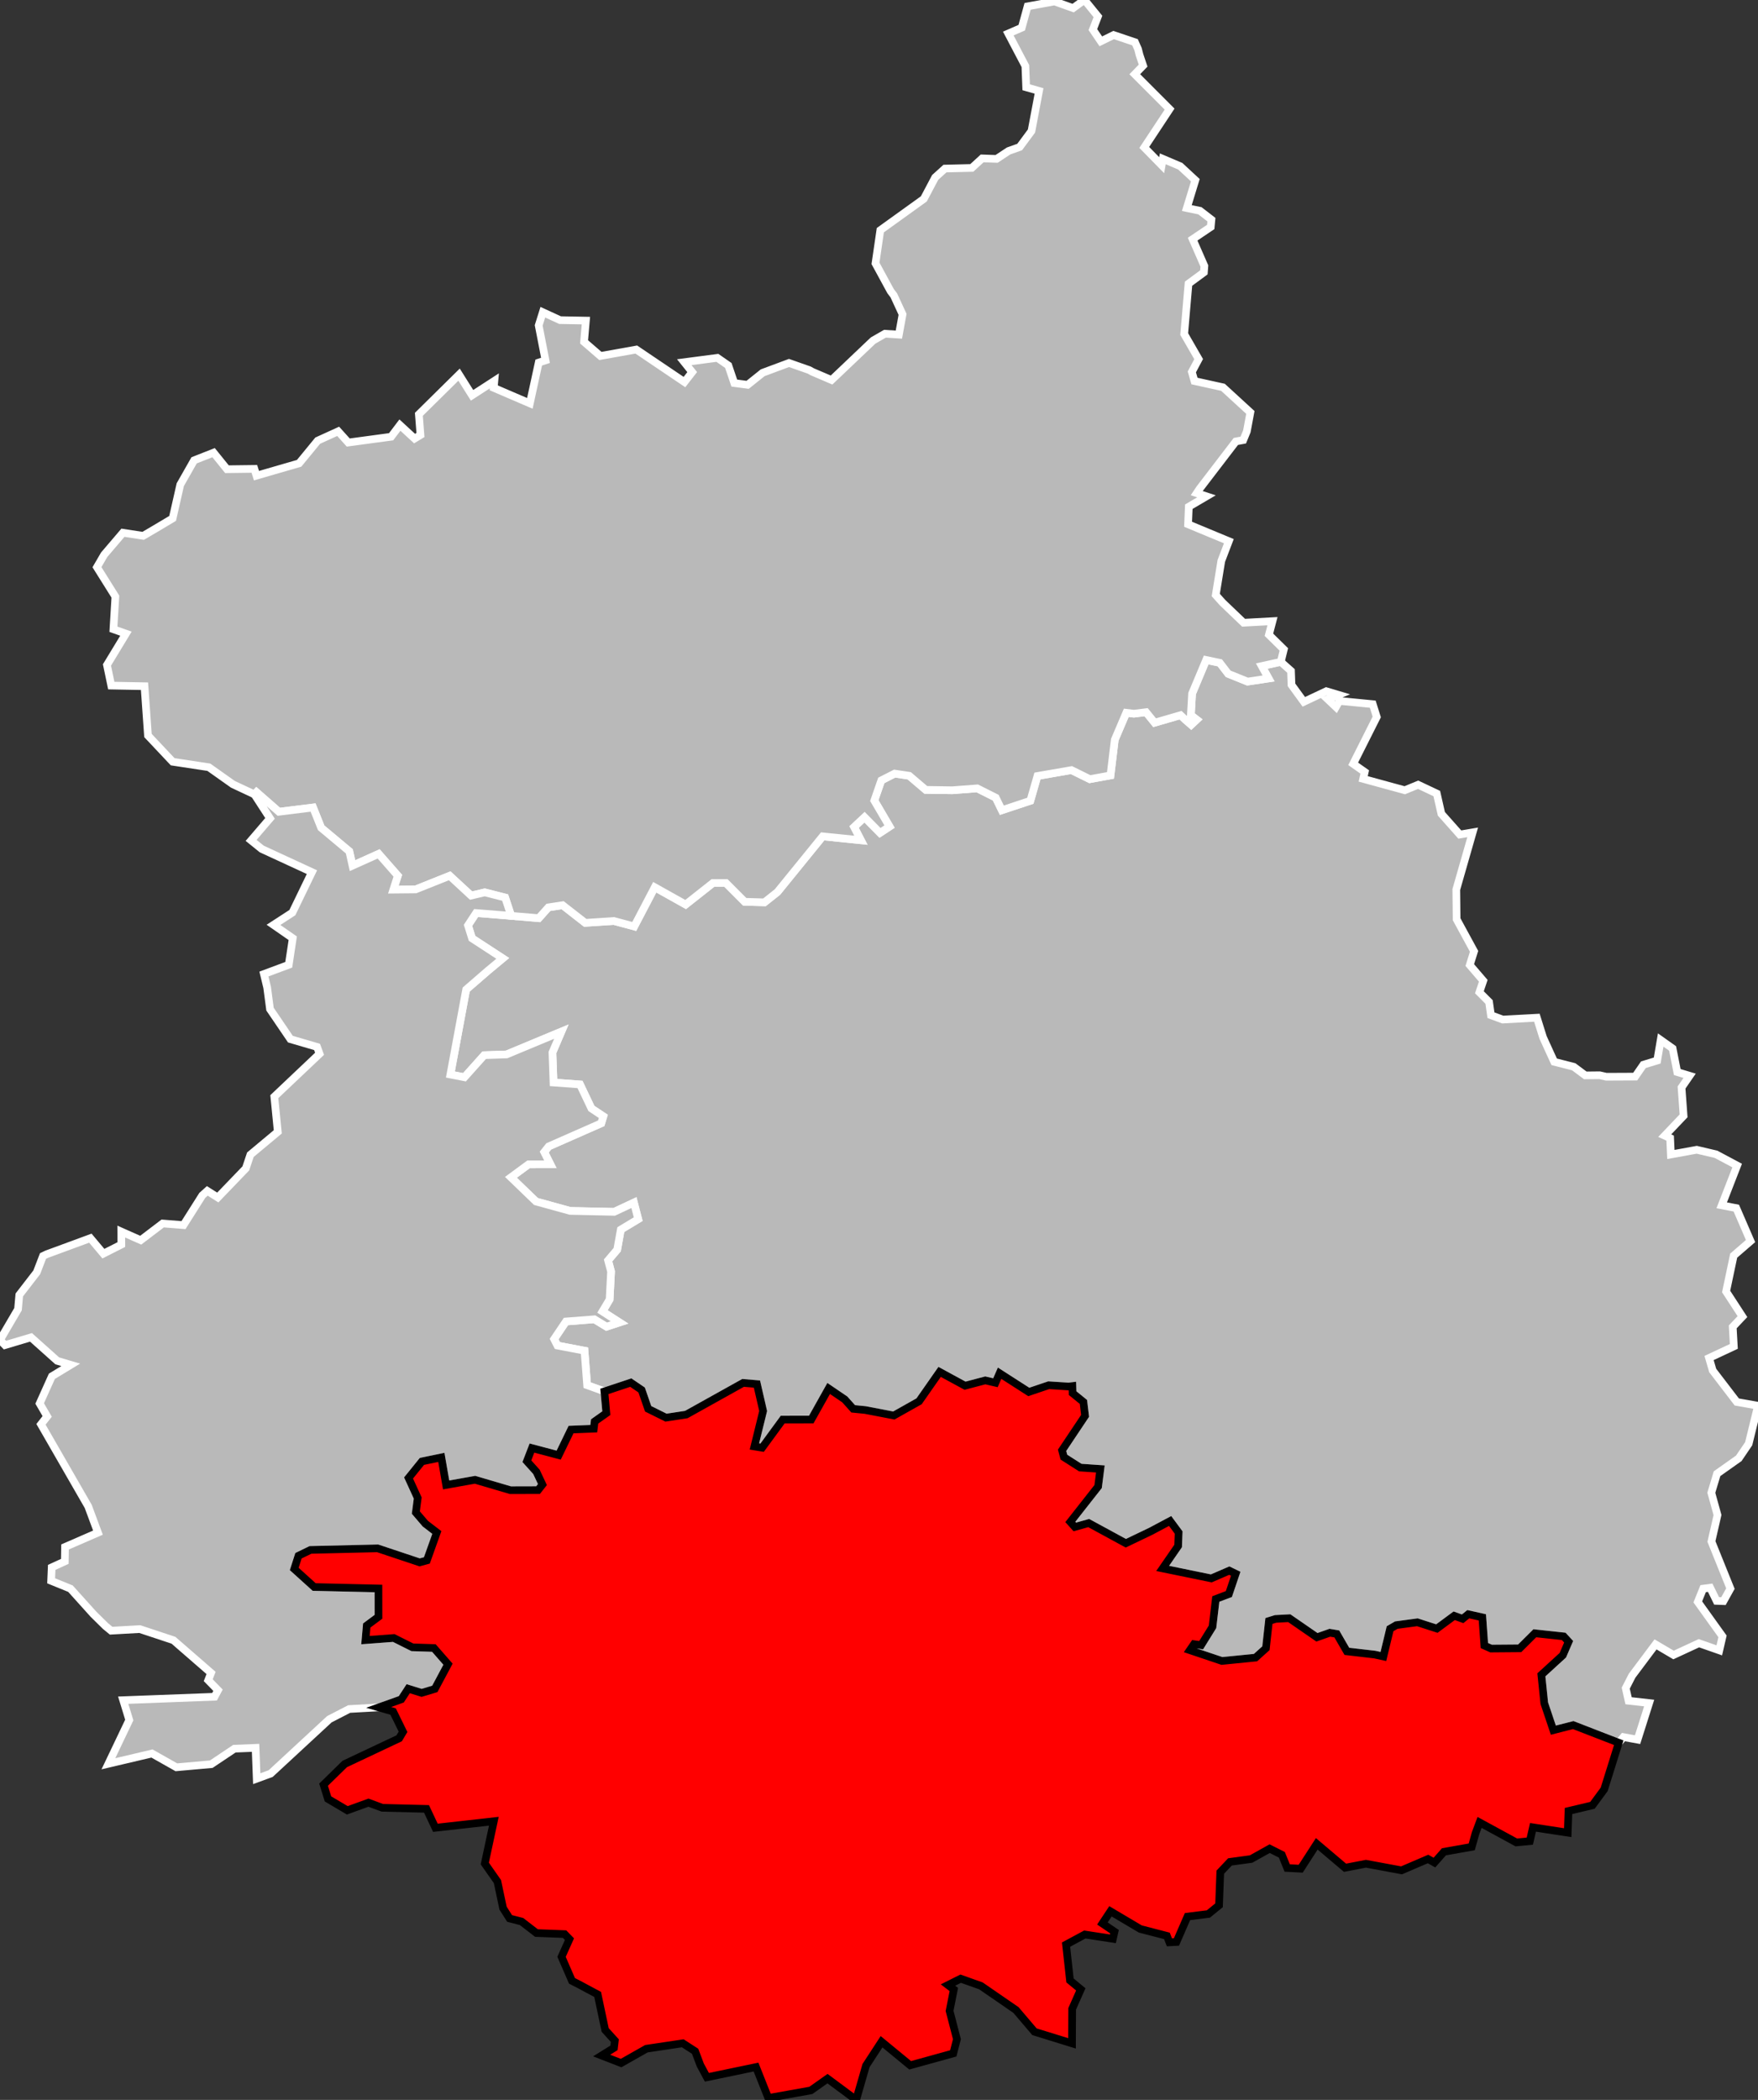 <?xml version="1.0" standalone="no"?>
<!DOCTYPE svg PUBLIC "-//W3C//DTD SVG 1.1//EN" 
  "http://www.w3.org/Graphics/SVG/1.1/DTD/svg11.dtd">
<svg viewBox="434451 238251 91710 109533"
     xmlns="http://www.w3.org/2000/svg" version="1.1">

<rect x="434451" y="238251" width="91710" height="109533" fill="#333333" stroke="none"/>

<g style="fill: #b9b9b9; fill-opacity: 1; stroke:white; stroke-opacity: 1; stroke-width:400;">

<polygon id="28 1 CHARTRES" points="518897,329154 516522,328233 515485,328498 515012,327091 514860,325613 515980,324590 516283,323886 516026,323606 514518,323444 513728,324229 512234,324241 511887,324085 511781,322614 511047,322450 510752,322689 510312,322531 509408,323199 508391,322871 507291,323019 506967,323208 506618,324655 506169,324556 504713,324387 504188,323478 503825,323417 503152,323654 501708,322657 500996,322695 500648,322803 500491,324225 499947,324714 498195,324888 496522,324325 496737,324012 497112,324065 497705,323108 497876,321657 498557,321399 498916,320339 498580,320176 497640,320582 495104,320061 495912,318890 495939,318190 495493,317587 494496,318118 493182,318748 491246,317695 490521,317898 490287,317637 491737,315792 491854,314873 490805,314801 489952,314257 489857,313900 491057,312104 490971,311378 490406,310918 490395,310549 490200,310573 489159,310506 488120,310857 486597,309879 486380,310376 485851,310253 484795,310531 483468,309810 482396,311344 481079,312085 479588,311799 478960,311737 478521,311246 477680,310674 476772,312295 475282,312298 474208,313765 473807,313699 474262,311850 473939,310445 473216,310384 470254,312035 469194,312197 468263,311735 467924,310754 467358,310369 465980,310828 465081,310504 464942,308706 463529,308436 463358,308099 463976,307182 465458,307067 466093,307452 466768,307231 465880,306659 466253,306032 466328,304574 466173,303994 466649,303434 466837,302389 467744,301842 467521,300980 466492,301463 464195,301414 462412,300922 461104,299661 462024,298985 463163,298983 462842,298345 463076,298049 465816,296842 465925,296482 465304,296070 464708,294818 463326,294716 463270,293149 463736,292062 460878,293252 459711,293291 458681,294442 457947,294299 458770,289867 459898,288890 460678,288241 459077,287197 458865,286519 459288,285875 461118,286022 462556,286144 463061,285579 463802,285468 464982,286388 466477,286291 467537,286576 468607,284530 470220,285432 471641,284310 472323,284309 473301,285289 474330,285318 475008,284780 477368,281876 479363,282080 479005,281388 479551,280876 480358,281694 480856,281366 480061,280010 480426,278958 481123,278603 481883,278716 482747,279452 484131,279472 485430,279373 486396,279858 486715,280513 488201,280020 488571,278728 490346,278420 491304,278893 492381,278697 492606,276837 493206,275430 493601,275478 494239,275399 494685,275948 496036,275556 496297,275799 496592,276056 496877,275789 496574,275556 496639,274429 497374,272676 498085,272825 498524,273397 499533,273804 500629,273640 500273,272993 501266,272774 501799,273248 501825,273975 502468,274859 503640,274306 504277,274496 503715,274724 504142,275128 504320,274812 506063,274981 506272,275648 505042,278094 505646,278518 505565,278878 507734,279471 508431,279184 509404,279644 509643,280699 510605,281782 511276,281668 510422,284649 510438,286199 511349,287873 511125,288589 511829,289409 511627,290009 512132,290516 512230,291205 512846,291433 514626,291336 514948,292364 515528,293635 516550,293896 517152,294345 517901,294337 518246,294415 519754,294408 520183,293788 520903,293570 521085,292499 521706,292939 521949,294170 522594,294365 522172,294977 522279,296455 521294,297488 521578,297617 521616,298470 522965,298224 523970,298460 525074,299048 524268,301121 525029,301268 525772,302987 524893,303746 524498,305618 525350,306927 524843,307462 524900,308481 523608,309086 523798,309738 525055,311380 526161,311576 525675,313557 525159,314318 524024,315121 523726,316114 524048,317276 523732,318657 524722,321114 524359,321768 524002,321755 523666,321068 523300,321117 523020,321808 524310,323607 524142,324335 523080,323963 521755,324577 520816,324024 519591,325660 519261,326307 519409,326964 520483,327084 519878,328993 519141,328859 518897,329154" />
<polygon id="28 3 DREUX" points="501266,272774 500273,272993 500629,273640 499533,273804 498524,273397 498085,272825 497374,272676 496639,274429 496574,275556 496877,275789 496592,276056 496297,275799 496036,275556 494685,275948 494239,275399 493601,275478 493206,275430 492606,276837 492381,278697 491304,278893 490346,278420 488571,278728 488201,280020 486715,280513 486396,279858 485430,279373 484131,279472 482747,279452 481883,278716 481123,278603 480426,278958 480061,280010 480856,281366 480358,281694 479551,280876 479005,281388 479363,282080 477368,281876 475008,284780 474330,285318 473301,285289 472323,284309 471641,284310 470220,285432 468607,284530 467537,286576 466477,286291 464982,286388 463802,285468 463061,285579 462556,286144 461118,286022 460803,285069 459740,284798 459027,284966 457910,283934 456130,284645 454971,284656 455204,283931 454204,282791 452840,283405 452674,282658 451205,281429 450783,280372 448998,280594 447832,279574 447726,279688 446600,279160 445345,278271 443459,277985 442170,276616 441989,274045 440256,274013 440031,272936 441021,271304 440368,271073 440470,269371 439509,267836 439886,267186 440864,266039 441920,266201 442541,265837 443456,265292 443856,263531 444577,262262 445593,261862 446291,262726 447720,262708 447831,263062 450055,262418 451025,261236 452092,260750 452618,261334 454854,261032 455314,260424 456078,261128 456385,260942 456302,259862 458399,257793 459077,258871 460241,258117 460208,258481 462092,259291 462555,257163 462908,257048 462553,255225 462769,254537 463670,254950 465016,254974 464920,256083 465771,256819 467644,256484 470157,258180 470561,257660 470148,257143 471874,256917 472446,257314 472756,258232 473452,258324 474238,257695 475611,257184 476664,257554 476828,257645 477831,258074 479960,256049 480006,256009 480618,255658 481343,255705 481535,254648 481079,253659 480911,253437 480802,253237 480123,251989 480375,250258 482644,248626 483237,247505 483747,247044 485147,247010 485689,246513 486440,246540 487068,246125 487644,245920 488261,245085 488655,242994 487984,242803 487942,241697 487051,240000 487752,239695 488057,238583 489462,238327 490433,238674 491010,238251 491030,238251 491727,239110 491463,239795 491878,240408 492546,240078 493660,240454 493820,240814 493898,241119 494084,241674 493649,242123 495465,243942 494144,245941 495052,246868 495111,246535 496022,246922 496808,247651 496364,249104 497048,249245 497647,249708 497611,250090 496667,250726 497280,252126 497255,252458 496452,253049 496227,255675 496981,256983 496626,257650 496763,258126 498251,258454 499679,259764 499496,260748 499308,261206 498923,261277 497038,263738 496881,263974 497389,264140 496468,264681 496429,265597 498556,266480 498163,267511 497874,269288 498225,269681 499325,270734 500833,270652 500647,271361 501425,272126 501266,272774" />
<polygon id="28 4 NOGENT-LE-ROTROU" points="454206,327310 452665,327396 451633,327929 448571,330763 447844,331030 447783,329420 446679,329465 445472,330273 443652,330435 442379,329716 440106,330251 441195,327969 440878,326935 445643,326755 445824,326416 445314,325892 445462,325514 443499,323808 441743,323226 440248,323310 439956,323070 439326,322450 438127,321118 437119,320707 437148,320008 437832,319695 437844,318942 439561,318195 439053,316826 436589,312545 436912,312133 436520,311458 437158,310039 438141,309443 437436,309233 436068,308009 434711,308413 434451,308146 435391,306541 435457,305797 436368,304617 436695,303765 436890,303672 439165,302835 439844,303644 440781,303170 440777,302491 441792,302941 442938,302069 444023,302155 445004,300604 445265,300369 445813,300715 447274,299196 447513,298482 448942,297290 448761,295454 451122,293218 450992,292861 449600,292453 448537,290889 448388,289760 448219,289058 449514,288575 449723,287190 448718,286493 449703,285854 450724,283744 448104,282534 447551,282087 448537,280938 447726,279688 447832,279574 448998,280594 450783,280372 451205,281429 452674,282658 452840,283405 454204,282791 455204,283931 454971,284656 456130,284645 457910,283934 459027,284966 459740,284798 460803,285069 461118,286022 459288,285875 458865,286519 459077,287197 460678,288241 459898,288890 458770,289867 457947,294299 458681,294442 459711,293291 460878,293252 463736,292062 463270,293149 463326,294716 464708,294818 465304,296070 465925,296482 465816,296842 463076,298049 462842,298345 463163,298983 462024,298985 461104,299661 462412,300922 464195,301414 466492,301463 467521,300980 467744,301842 466837,302389 466649,303434 466173,303994 466328,304574 466253,306032 465880,306659 466768,307231 466093,307452 465458,307067 463976,307182 463358,308099 463529,308436 464942,308706 465081,310504 465980,310828 466081,311963 465471,312395 465426,312772 464241,312819 463595,314152 462201,313783 461936,314470 462435,315024 462747,315688 462520,315977 461077,315981 459233,315438 457725,315707 457475,314270 456462,314479 455764,315343 456242,316390 456144,317148 456639,317727 457239,318188 456719,319644 456343,319746 454151,319014 450647,319096 450021,319400 449800,320090 450841,321032 454193,321109 454195,322584 453583,323039 453516,323802 454991,323691 455965,324178 457085,324214 457822,325057 457134,326346 456445,326553 455746,326335 455385,326889 454206,327310" />

<g style="fill: #ff0000; fill-opacity:1; stroke:#white ; stroke-opacity: 1; stroke-width:400;">

<polygon id="28 2 CHATEAUDUN" points="490375,344835 488416,344229 487452,343096 485623,341836 484567,341461 483905,341793 484209,342025 483988,343142 484371,344618 484180,345358 481932,345980 480439,344751 479629,345994 479113,347784 477620,346675 476751,347289 474532,347686 473891,346072 471328,346605 470984,345967 470714,345248 470069,344831 468172,345115 466852,345863 465837,345470 466481,345070 466525,344692 466021,344136 465629,342283 464628,341747 464290,341575 463745,340321 464158,339400 463903,339137 462437,339081 461658,338480 461035,338320 460694,337782 460401,336396 459741,335454 460213,333249 457164,333591 456701,332605 454397,332548 453673,332280 452568,332680 451561,332084 451330,331342 452435,330262 455274,328923 455476,328585 454958,327527 454206,327310 455385,326889 455746,326335 456445,326553 457134,326346 457822,325057 457085,324214 455965,324178 454991,323691 453516,323802 453583,323039 454195,322584 454193,321109 450841,321032 449800,320090 450021,319400 450647,319096 454151,319014 456343,319746 456719,319644 457239,318188 456639,317727 456144,317148 456242,316390 455764,315343 456462,314479 457475,314270 457725,315707 459233,315438 461077,315981 462520,315977 462747,315688 462435,315024 461936,314470 462201,313783 463595,314152 464241,312819 465426,312772 465471,312395 466081,311963 465980,310828 467358,310369 467924,310754 468263,311735 469194,312197 470254,312035 473216,310384 473939,310445 474262,311850 473807,313699 474208,313765 475282,312298 476772,312295 477680,310674 478521,311246 478960,311737 479588,311799 481079,312085 482396,311344 483468,309810 484795,310531 485851,310253 486380,310376 486597,309879 488120,310857 489159,310506 490200,310573 490395,310549 490406,310918 490971,311378 491057,312104 489857,313900 489952,314257 490805,314801 491854,314873 491737,315792 490287,317637 490521,317898 491246,317695 493182,318748 494496,318118 495493,317587 495939,318190 495912,318890 495104,320061 497640,320582 498580,320176 498916,320339 498557,321399 497876,321657 497705,323108 497112,324065 496737,324012 496522,324325 498195,324888 499947,324714 500491,324225 500648,322803 500996,322695 501708,322657 503152,323654 503825,323417 504188,323478 504713,324387 506169,324556 506618,324655 506967,323208 507291,323019 508391,322871 509408,323199 510312,322531 510752,322689 511047,322450 511781,322614 511887,324085 512234,324241 513728,324229 514518,323444 516026,323606 516283,323886 515980,324590 514860,325613 515012,327091 515485,328498 516522,328233 518897,329154 518137,331586 517524,332419 516274,332715 516235,333845 514422,333567 514257,334287 513554,334355 511637,333311 511427,333874 511227,334586 509778,334843 509281,335405 508947,335218 507565,335811 505709,335466 504617,335676 503143,334427 502305,335725 501601,335688 501321,334999 500686,334679 499717,335220 498615,335370 498109,335906 498045,337634 497489,338087 496399,338223 495823,339547 495456,339566 495325,339229 493935,338868 492381,337947 491961,338582 492592,339010 492508,339382 491043,339157 490064,339684 490270,341553 490833,342019 490383,343034 490375,344835" />

</g>


</g>

</svg>
